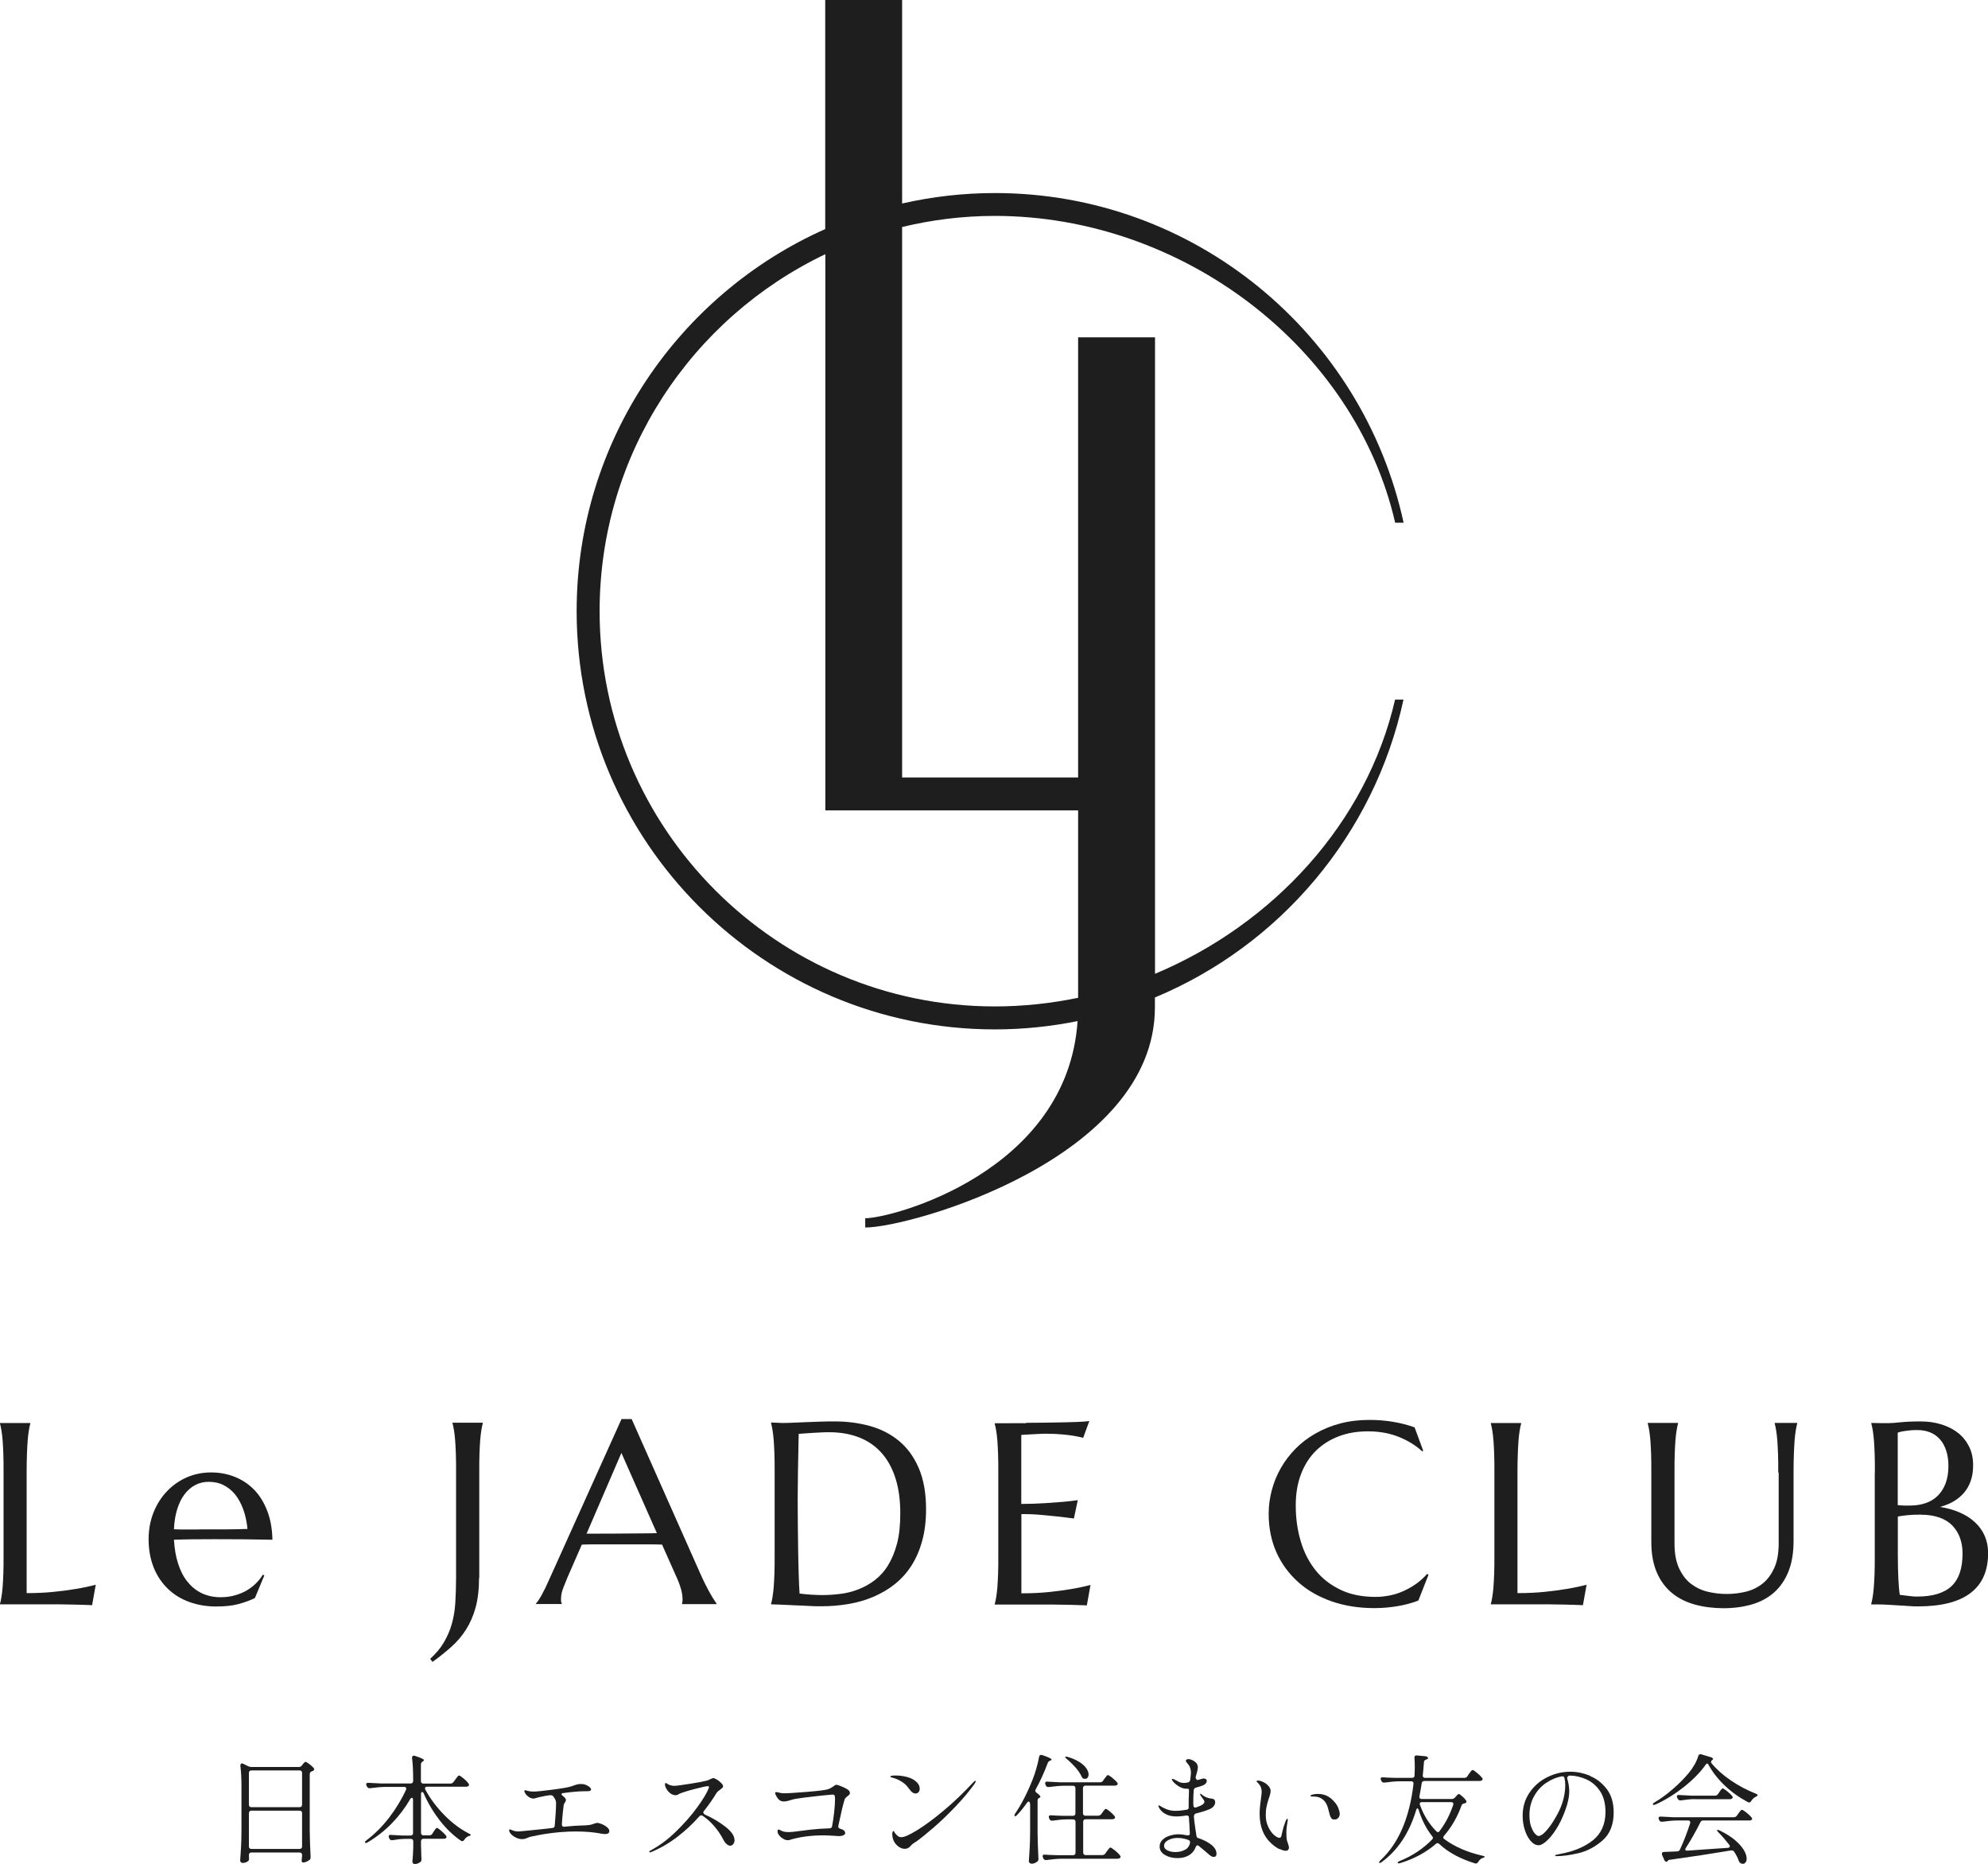 <?xml version="1.0" encoding="UTF-8"?>
<svg id="_レイヤー_2" data-name="レイヤー_2" xmlns="http://www.w3.org/2000/svg" viewBox="0 0 184.34 172.83">
  <defs>
    <style>
      .cls-1 {
        fill: #1e1e1e;
      }
    </style>
  </defs>
  <g id="_デザイン" data-name="デザイン">
    <g>
      <g>
        <path class="cls-1" d="M23.14,171.82s-.06.1-.06.17c0,.07.01.15.01.24v.12c.01.07,0,.12-.04.17-.06.07-.14.12-.23.16-.1.04-.2.06-.32.06-.06,0-.11-.02-.16-.07-.05-.05-.07-.1-.07-.15.03-.43.05-.85.08-1.26.02-.41.04-.94.04-1.6v-4c0-.71-.03-1.35-.1-1.93v-.04c0-.05.01-.09.04-.13.03-.03.06-.05.09-.05s.08.01.12.03l.47.23c.08.04.18.07.29.07h4.42c.12,0,.21-.05.27-.14l.08-.1s.04-.06.08-.1c.04-.05.07-.08.1-.1s.06-.03.09-.03c.05,0,.17.07.34.2.18.13.31.26.41.37.03.04.04.08.04.12,0,.05-.03.1-.1.14-.03.01-.07.03-.11.04-.13.05-.2.14-.2.26v5.26c.01.8.04,1.61.08,2.42v.06c0,.1-.04.18-.11.22-.08.07-.17.12-.28.17-.11.04-.21.07-.3.07-.06,0-.1-.03-.12-.09-.01-.02-.02-.05-.02-.1,0-.02,0-.08.02-.17,0-.01,0-.1.02-.26v-.08c0-.07-.02-.13-.06-.17s-.1-.06-.17-.06h-4.47c-.07,0-.13.02-.17.06ZM27.95,167.51s.06-.1.06-.17v-2.95c0-.07-.02-.13-.06-.17s-.1-.06-.17-.06h-4.47c-.07,0-.13.02-.17.06s-.06.1-.06.17v2.95c0,.07.02.13.06.17.04.04.1.06.17.06h4.47c.07,0,.13-.02.17-.06ZM23.14,167.95s-.06.1-.06.17v3.09c0,.07.02.13.06.17.04.04.1.06.17.06h4.47c.07,0,.13-.02.17-.06.04-.04.06-.1.06-.17v-3.09c0-.07-.02-.13-.06-.17s-.1-.06-.17-.06h-4.47c-.07,0-.13.02-.17.06Z"/>
        <path class="cls-1" d="M42.08,165.2l.15-.21s.07-.09.12-.16c.05-.07.09-.12.12-.15.03-.03.06-.05.09-.05.06,0,.2.09.42.27.22.18.37.34.46.47.04.05.05.1.05.13s-.02.07-.05.11c-.06.04-.13.06-.21.06h-3.62c-.13,0-.2.05-.2.15,0,.04.01.08.03.12.47.87,1.07,1.66,1.79,2.39s1.48,1.29,2.25,1.68c.11.05.17.1.17.13,0,.02-.01.04-.04.06s-.05.03-.08.03-.05.01-.08.02c-.17.07-.3.19-.4.34-.05.09-.11.13-.19.13-.04,0-.08-.01-.12-.04-.7-.48-1.34-1.09-1.94-1.85-.59-.76-1.1-1.6-1.51-2.53-.04-.1-.09-.14-.14-.14-.07,0-.11.06-.11.19v3.6c0,.07.02.13.06.17s.1.06.17.06h.55c.12,0,.21-.05.27-.15l.12-.19s.06-.08.1-.15c.04-.07.08-.12.12-.15.03-.03.06-.05.09-.05.05,0,.18.09.38.26s.35.32.45.45c.04.05.06.1.06.13,0,.04-.02.08-.07.12-.06.04-.13.05-.21.05h-1.86c-.07,0-.13.02-.17.06-.04.04-.06.1-.06.17v.46l.02.54c0,.15,0,.35.02.62v.07c0,.09-.03.16-.08.21-.06.06-.14.11-.24.15-.1.04-.2.06-.3.06-.07,0-.12-.02-.16-.07-.04-.04-.06-.1-.06-.15.04-.33.06-.77.08-1.33v-.55c0-.07-.02-.13-.06-.17-.04-.04-.1-.06-.17-.06h-.52c-.37,0-.76.05-1.17.12h-.07c-.1,0-.18-.05-.22-.14l-.04-.09s-.03-.09-.03-.13.02-.08.05-.1c.04-.03.09-.04.15-.03.25.02.63.04,1.13.06h.7c.07,0,.13-.02.17-.06.04-.04.06-.1.06-.17v-3.07c0-.06-.01-.11-.03-.14-.02-.04-.05-.06-.08-.06-.06,0-.11.04-.15.12-.47.81-1.04,1.56-1.7,2.24-.66.68-1.41,1.27-2.25,1.77-.12.07-.21.08-.24.02,0,0-.01-.02-.01-.03,0-.05.05-.11.14-.18.77-.58,1.47-1.28,2.11-2.11.63-.83,1.15-1.68,1.56-2.58.01-.04.02-.08.02-.1,0-.05-.02-.09-.05-.12-.04-.03-.09-.04-.15-.04h-1.69c-.45,0-.93.05-1.45.12h-.07c-.1,0-.18-.05-.22-.14l-.06-.1s-.03-.09-.03-.13.02-.08.06-.1c.04-.03.09-.03.15-.03.25.02.63.04,1.13.06h2.79c.07,0,.13-.02.17-.06.04-.04.06-.1.06-.17v-.16c0-.73-.03-1.39-.1-1.97v-.04c0-.05.01-.09.04-.13.03-.03.07-.05.12-.05.02,0,.06,0,.1.02.56.18.84.31.84.4,0,.04-.03.07-.1.11l-.04.03c-.1.07-.14.17-.14.28v1.52c0,.07.02.13.06.17.04.04.1.06.17.06h2.51c.12,0,.21-.05.27-.14Z"/>
        <path class="cls-1" d="M55.76,169.12c.19.07.36.17.51.29.15.12.23.24.23.36,0,.19-.12.29-.37.29-.12,0-.23-.01-.33-.03-.7-.14-1.51-.21-2.44-.21-.43,0-.92.02-1.5.07-.9.08-1.78.22-2.66.42-.06.01-.15.04-.26.09-.1.04-.19.08-.27.1s-.17.03-.27.03c-.17,0-.35-.04-.53-.13-.19-.08-.34-.19-.47-.32s-.19-.26-.19-.39c0-.01,0-.03.02-.04s.03-.02.04-.02c.03,0,.08.01.14.04.06.03.12.05.17.07.15.05.31.08.5.08.1,0,.88-.08,2.34-.23l.79-.09c.15-.01.22-.09.23-.23.08-.94.12-1.61.12-2.01,0-.1,0-.17-.01-.21-.04-.18-.13-.34-.27-.51-.08-.07-.18-.1-.31-.08-.31.04-.54.08-.69.12-.26.05-.44.1-.55.13s-.19.06-.25.06c-.15,0-.3-.05-.44-.14-.14-.1-.25-.2-.32-.32-.07-.1-.1-.18-.1-.22,0-.06.02-.09.07-.09.04,0,.09.01.15.03.02,0,.09.02.2.05.11.03.27.04.48.04.24,0,.82-.06,1.74-.18.92-.12,1.5-.22,1.76-.32.24-.09.42-.14.53-.17.11-.02.22-.03.32-.03.18,0,.34.03.48.09s.25.13.34.21c.08.08.12.15.12.2,0,.06-.03.1-.1.13-.07.03-.15.04-.23.04h-.21c-.51,0-1.18.05-2.04.17-.11,0-.16.04-.16.11,0,.04.04.1.12.15.19.15.29.28.29.39,0,.04-.03.11-.09.21-.07.1-.11.18-.12.25s-.04.3-.08.68c-.04.38-.07.75-.09,1.1v.02c0,.07.02.13.06.17.04.04.1.05.17.04.73-.07,1.24-.11,1.52-.11.26,0,.53-.02.8-.05.11-.01.24-.05.4-.11.18-.06.29-.09.33-.09.08,0,.21.04.4.11Z"/>
        <path class="cls-1" d="M65.23,168.07c0,.07.04.13.13.18.69.31,1.32.68,1.89,1.12.57.44.86.86.86,1.27,0,.13-.04.25-.12.35-.08.1-.17.15-.28.15s-.21-.05-.32-.14c-.11-.09-.21-.22-.3-.39-.25-.48-.54-.91-.87-1.29s-.68-.7-1.06-.95c-.04-.03-.08-.04-.13-.04-.07,0-.13.03-.19.1-.62.7-1.31,1.34-2.07,1.92s-1.56,1.04-2.41,1.39c-.04.01-.07.02-.09.02-.04,0-.07-.02-.07-.06,0-.03.04-.07.11-.11.81-.43,1.6-1.01,2.37-1.76.77-.75,1.43-1.5,1.98-2.26.55-.75.9-1.35,1.07-1.79l.02-.09s-.04-.07-.11-.07c-.15,0-.56.09-1.25.27-.69.18-1.15.33-1.38.43-.03.01-.08.04-.14.08-.07.04-.14.06-.21.06-.18,0-.35-.06-.51-.18-.15-.12-.27-.26-.36-.42-.09-.16-.13-.29-.13-.39s.03-.14.08-.14c.02,0,.07.02.14.07s.15.09.24.12c.12.04.25.07.41.07s.64-.06,1.45-.19c.81-.13,1.33-.23,1.55-.29.11-.03.22-.08.34-.14.15-.07.24-.1.27-.1.07,0,.19.05.34.14.15.09.28.2.4.32s.17.23.17.31c0,.05-.02.1-.07.14-.04.04-.12.1-.22.18-.15.1-.25.19-.29.25-.37.61-.77,1.18-1.2,1.72-.04.05-.07.1-.07.14Z"/>
        <path class="cls-1" d="M77.94,165.61c.22.08.42.17.6.28.18.11.27.23.27.35,0,.07-.02.13-.07.18-.04.05-.11.1-.19.16-.12.1-.2.18-.22.24-.13.39-.33,1.22-.6,2.5v.05c0,.1.07.17.2.21.29.07.44.2.44.4,0,.07-.05.14-.16.19-.11.05-.25.08-.43.08l-.32-.02c-.1,0-.27-.02-.49-.03-.22-.01-.41-.02-.57-.02-1.2,0-2.26.14-3.2.43-.05.02-.1.02-.15.02-.14,0-.28-.04-.43-.13-.15-.09-.27-.19-.37-.32-.1-.12-.15-.24-.15-.35,0-.12.03-.19.1-.19.02,0,.06.01.1.03.12.07.24.13.36.16.11.03.28.05.49.05s.56-.04,1.06-.11l.97-.12c.5-.06,1.08-.1,1.74-.12.14,0,.22-.07.24-.21.07-.38.14-.81.19-1.29s.08-.88.08-1.2c0-.18-.02-.29-.04-.35-.03-.05-.1-.08-.22-.08-.19.02-.54.05-1.06.1-.52.06-1.06.12-1.62.19-.56.07-.94.14-1.14.21-.3.1-.52.14-.67.14-.17,0-.31-.05-.42-.14s-.23-.25-.34-.49c-.03-.06-.04-.11-.04-.15,0-.06.04-.09.11-.09.04,0,.1.01.17.03.19.05.36.08.5.08.37,0,1.09-.04,2.17-.13,1.08-.09,1.74-.17,1.96-.25.16-.06.29-.12.38-.19.09-.07.14-.1.16-.11.09-.07.16-.11.21-.11.07,0,.21.04.43.12Z"/>
        <path class="cls-1" d="M84.28,165.85c-.17-.26-.39-.47-.66-.64-.27-.17-.56-.3-.87-.38-.06-.01-.11-.03-.14-.04s-.05-.03-.05-.06c0-.07.17-.1.51-.1.31,0,.63.04.96.12.33.08.61.2.83.37.28.22.42.46.42.73,0,.13-.03.24-.1.32-.07.08-.17.13-.29.13-.21,0-.4-.15-.59-.44ZM82.73,170.1c0-.1.01-.17.04-.24.03-.06.05-.09.07-.09s.06.04.1.12c.04.08.1.16.18.23.07.07.14.13.2.17.06.04.15.06.27.06.26,0,.74-.21,1.44-.64s1.51-1.02,2.44-1.8c.93-.77,1.86-1.66,2.79-2.66.07-.08.12-.12.18-.12.03,0,.04.01.04.04,0,.04-.04.12-.11.23-.5.7-1.09,1.4-1.78,2.12-.69.72-1.35,1.36-2,1.92s-1.15.97-1.52,1.24c-.09.07-.16.11-.22.14-.07.04-.13.09-.2.14-.07.05-.14.12-.22.21-.15.18-.33.26-.53.26-.24,0-.48-.1-.7-.3s-.36-.44-.42-.71c-.03-.12-.04-.23-.04-.34Z"/>
        <path class="cls-1" d="M95.5,167.25c0-.13-.04-.2-.11-.2-.06,0-.11.04-.16.11-.32.45-.62.83-.92,1.13-.09.11-.17.14-.23.1-.01-.01-.02-.03-.02-.05,0-.05.03-.11.08-.19.57-.84,1.11-1.88,1.61-3.14.12-.29.23-.64.35-1.04.11-.4.2-.75.25-1.06.02-.12.08-.19.19-.19.01,0,.05,0,.11.02.57.19.86.33.86.42,0,.03-.03.05-.1.08l-.04.02c-.12.05-.19.12-.22.22-.33.88-.7,1.69-1.11,2.43-.03.06-.04.1-.04.13,0,.07.04.14.13.2.23.17.34.29.34.36,0,.04-.03.08-.09.1-.11.04-.17.13-.17.26v2.97c.01.8.04,1.61.08,2.42v.04c0,.1-.04.18-.12.23-.15.12-.32.19-.51.19-.07,0-.12-.02-.18-.07s-.08-.1-.08-.15c.03-.43.06-.85.08-1.26.02-.41.04-.94.04-1.6v-2.5ZM102.11,168.23l.12-.18s.06-.08.1-.14c.05-.06.09-.11.12-.14s.06-.04.09-.04c.06,0,.19.08.38.24.19.16.33.3.42.42.04.05.06.1.06.13s-.02.07-.06.11c-.06.04-.13.06-.21.06h-2.46c-.07,0-.13.02-.17.06-.04.04-.06.1-.06.17v2.86c0,.07.02.13.06.17.04.04.1.06.17.06h1.54c.12,0,.21-.05.28-.14l.14-.21s.07-.09.12-.15c.05-.07.09-.12.12-.15.03-.03.06-.05.09-.05.06,0,.2.09.42.27s.38.33.47.46c.04.05.06.1.06.13,0,.05-.02.09-.07.12-.05.04-.12.06-.2.06h-5.15c-.45,0-.93.05-1.45.12h-.07c-.1,0-.18-.05-.22-.14l-.04-.1s-.03-.09-.03-.13c0-.1.07-.15.21-.13.25.02.63.04,1.14.05h1.47c.07,0,.13-.02.17-.06.04-.04.06-.1.06-.17v-2.86c0-.07-.02-.13-.06-.17-.04-.04-.1-.06-.17-.06h-.59c-.41,0-.84.05-1.3.12h-.07c-.1,0-.18-.05-.22-.14l-.04-.09s-.03-.08-.03-.12c0-.05.02-.09.05-.12.04-.03.09-.03.15-.03.26.02.64.04,1.14.05h.9c.07,0,.13-.02.17-.06.04-.04.06-.1.06-.17v-2.33c0-.07-.02-.13-.06-.17-.04-.04-.1-.06-.17-.06h-.77c-.45,0-.93.05-1.45.12h-.07c-.1,0-.18-.05-.22-.14l-.04-.09s-.03-.08-.03-.12c0-.05.02-.09.05-.12.04-.03.09-.04.15-.03.26.02.64.04,1.14.06h3.76c.12,0,.21-.05.27-.14l.13-.19s.07-.09.11-.14c.04-.05.07-.1.11-.14.04-.04.07-.06.1-.06.06,0,.19.08.4.25.21.17.36.31.45.43.04.05.06.1.06.13,0,.04-.02.08-.07.12-.06.04-.13.05-.21.05h-2.71c-.07,0-.13.02-.17.06-.04.04-.06.1-.06.17v2.33c0,.07.02.13.06.17.04.04.1.06.17.06h1.17c.12,0,.21-.05.28-.14ZM98.76,162.92s.03-.04.08-.04c.04,0,.1.01.17.03.45.13.82.3,1.11.49.29.19.5.39.63.59.13.2.19.38.19.55,0,.12-.03.21-.09.29s-.14.11-.24.11c-.04,0-.08,0-.11-.01-.08-.02-.15-.08-.2-.19-.12-.26-.3-.54-.56-.84-.26-.29-.53-.56-.81-.79-.1-.08-.15-.14-.15-.19Z"/>
        <path class="cls-1" d="M111.14,170.44c.48.17.88.37,1.19.62s.47.52.47.83c0,.11-.03.19-.08.23-.05.04-.11.06-.17.06-.13,0-.28-.07-.43-.21-.05-.04-.17-.15-.37-.32s-.39-.33-.58-.48c-.04-.04-.08-.06-.13-.06-.07,0-.13.06-.17.17-.12.32-.32.56-.61.74-.29.18-.65.27-1.08.27s-.81-.09-1.14-.28c-.34-.19-.51-.45-.51-.8,0-.24.09-.45.27-.62.18-.17.4-.3.67-.38.27-.08.54-.13.81-.13.21,0,.47.03.8.1h.07c.13.01.19-.06.18-.21-.01-.15-.03-.41-.04-.78-.01-.13-.03-.34-.04-.64-.01-.16-.1-.23-.25-.21-.34.06-.64.09-.91.09-.4,0-.74-.08-1.02-.23s-.49-.36-.62-.63c-.02-.06-.03-.1-.03-.12,0-.04.01-.05.04-.05.02,0,.05.01.08.03s.05.04.07.04c.14.1.33.19.57.29.24.1.52.15.83.15.24,0,.58-.03,1-.1.14-.02.21-.08.21-.19v-.14c0-.45.01-.91.03-1.38v-.07c0-.11-.02-.17-.07-.17h-.09c-.2,0-.38-.03-.55-.1-.14-.06-.29-.15-.45-.27s-.28-.24-.35-.34c-.05-.08-.08-.14-.08-.17s.01-.04.04-.04c.04,0,.1.02.18.05l.23.12c.12.07.22.13.32.16.09.03.22.05.36.05.11,0,.22-.01.34-.04.13-.02.21-.1.23-.23.04-.29.07-.51.07-.66,0-.23-.04-.43-.12-.59-.04-.09-.11-.19-.21-.3-.04-.04-.07-.09-.1-.13s-.04-.08-.04-.11c0-.04.02-.08.07-.11.05-.03.11-.04.18-.04s.18.03.32.08c.14.06.26.14.37.25.11.11.17.26.17.43,0,.1-.02.25-.07.43s-.09.36-.14.52c0,.03.02.08.07.15.04.07.1.09.18.07l.32-.1c.07-.02.13-.03.19-.03.08,0,.15.02.2.05.05.04.08.09.08.17s-.03.15-.08.22-.13.13-.24.18c-.14.07-.36.14-.67.22-.14.04-.21.12-.22.24-.03.34-.04.73-.04,1.14,0,.12,0,.22.01.27,0,.07.02.13.07.17.05.04.11.04.19.02.26-.09.46-.18.59-.27.11-.08.17-.17.17-.25s-.07-.21-.2-.37c-.01-.02-.03-.05-.06-.08-.03-.03-.05-.07-.07-.1-.05-.08-.08-.14-.08-.17,0-.02.01-.03.03-.03.03,0,.1.04.2.12.17.14.37.23.59.29.08.02.17.04.25.04.12.01.21.05.26.11.05.05.08.13.08.23,0,.11-.04.22-.11.33-.07.11-.19.2-.34.28-.29.14-.74.28-1.33.43-.15.04-.21.17-.19.36.02.25.07.64.15,1.18l.08.52c0,.13.08.21.21.24ZM109.9,171.52c.24-.15.39-.36.45-.64v-.06c0-.11-.06-.18-.17-.22-.33-.12-.66-.18-.99-.18s-.6.07-.86.2c-.26.14-.39.32-.39.54,0,.18.11.31.32.42.22.1.46.15.72.15.37,0,.68-.08.92-.23Z"/>
        <path class="cls-1" d="M118.64,171.46c-.24-.11-.49-.29-.77-.54-.71-.65-1.07-1.56-1.07-2.75,0-.37.04-.82.12-1.35.04-.32.07-.54.07-.66,0-.18-.03-.34-.09-.48-.06-.14-.17-.28-.32-.42-.04-.04-.07-.07-.07-.09s.01-.04.04-.05c.03-.01.06-.02.09-.02.15,0,.31.05.5.14.19.09.35.21.48.36.13.15.2.3.2.46,0,.1-.02.2-.05.32-.03.12-.07.25-.12.38-.1.31-.17.57-.21.79-.05.22-.07.48-.07.77,0,.4.08.75.23,1.07s.33.57.53.75c.2.18.38.27.52.27.09,0,.15-.08.18-.23.07-.32.14-.59.21-.84.08-.24.14-.41.18-.5.02-.05.05-.1.08-.14.03-.04.06-.06.08-.06s.03.02.03.07c0,.04,0,.1-.02.19-.07.37-.11.71-.11,1.02,0,.11,0,.21.01.31,0,.1.01.18.02.24,0,.14.05.3.12.47.06.18.09.3.09.36,0,.1-.03.17-.08.23-.05.06-.12.08-.22.08-.15,0-.34-.06-.57-.17ZM123.47,168.61c-.05-.06-.1-.14-.14-.24,0-.01-.07-.25-.19-.71-.12-.46-.36-.78-.71-.95-.17-.09-.4-.13-.68-.13h-.13c-.07,0-.1-.02-.1-.07,0-.03.04-.06.11-.09.03-.01.1-.03.21-.05.11-.02.24-.03.38-.03.51,0,.96.18,1.33.54.26.25.44.5.54.74.09.25.14.43.14.57s-.04.25-.13.36c-.08.11-.2.16-.34.16-.15,0-.25-.03-.3-.09Z"/>
        <path class="cls-1" d="M136.08,164.67l.14-.2s.06-.08.11-.15c.05-.07.09-.12.13-.15.03-.03.06-.05.09-.05.06,0,.2.09.41.27.22.18.37.33.47.46.04.04.05.08.05.12,0,.04-.02.07-.07.11s-.11.06-.21.06h-5.12c-.15,0-.23.07-.25.21-.07.46-.14.86-.21,1.2v.07c-.01.06,0,.1.05.14.04.03.09.05.16.05h2.79c.11,0,.2-.04.28-.12l.1-.11s.05-.06.09-.1c.04-.05.08-.08.1-.1s.06-.03.09-.03c.05,0,.15.07.31.21s.27.27.35.38c.03.04.04.08.04.12,0,.06-.04.11-.12.14l-.09.02c-.13.02-.22.09-.25.2-.38,1.06-.92,1.99-1.61,2.79-.05.05-.08.1-.08.15,0,.07.03.12.1.17.95.71,2.13,1.22,3.54,1.54.15.04.22.07.21.11,0,.02-.04.04-.09.06-.05.02-.09.03-.11.04-.18.07-.31.19-.41.37-.08.12-.18.17-.3.13-1.39-.43-2.49-1.03-3.31-1.8-.05-.05-.11-.08-.16-.08-.04,0-.1.02-.15.07-.92.79-2.02,1.39-3.3,1.78-.07.02-.12.03-.15.03s-.07-.01-.09-.04c0,0-.01-.02-.01-.03,0-.04.07-.1.2-.15,1.17-.48,2.16-1.14,2.98-1.98.06-.06.09-.11.09-.17s-.02-.1-.07-.15c-.53-.67-.95-1.48-1.25-2.43-.03-.1-.07-.15-.12-.15-.04,0-.08.05-.11.15-.64,2.13-1.7,3.73-3.19,4.82-.08.06-.14.09-.18.09-.05,0-.08-.02-.08-.05s.05-.1.14-.2c1.67-1.55,2.69-3.91,3.06-7.08v-.04c0-.13-.07-.2-.21-.2h-1.03c-.46,0-.95.05-1.45.12h-.05c-.1,0-.18-.05-.23-.14l-.04-.09c-.03-.07-.04-.12-.04-.13,0-.04.02-.08.06-.1.04-.03.09-.03.15-.03.25.02.63.04,1.13.05h1.57c.15,0,.23-.07.24-.22.01-.32.02-.57.02-.75,0-.32-.01-.62-.03-.88v-.04c0-.14.07-.2.22-.19l.83.08c.05,0,.1.03.14.06s.07.06.07.1c0,.04-.02.08-.07.1l-.1.04c-.13.04-.2.12-.21.24-.04.54-.08.95-.11,1.22v.03c0,.14.07.21.22.21h3.64c.12,0,.21-.05.28-.14ZM134.76,167.26c0-.05-.02-.09-.05-.12-.04-.03-.09-.04-.15-.04h-2.71c-.07,0-.12.01-.15.04-.04.03-.05.07-.05.12,0,.02,0,.06.02.1.33.93.83,1.74,1.5,2.43.06.06.11.09.17.09.06,0,.11-.03.15-.1.53-.7.95-1.5,1.26-2.42.01-.04.02-.08.02-.1Z"/>
        <path class="cls-1" d="M147.44,164.68c.62.25,1.13.66,1.56,1.22.42.56.63,1.28.63,2.15,0,1.14-.35,2.02-1.05,2.62-.7.6-1.45.99-2.24,1.17-.8.18-1.46.27-2,.27-.1,0-.15-.02-.15-.06,0-.04.15-.09.44-.14,1.25-.22,2.27-.64,3.06-1.26.78-.62,1.18-1.5,1.18-2.64,0-.78-.17-1.42-.5-1.92-.33-.5-.76-.87-1.27-1.1-.51-.23-1.05-.35-1.61-.35-.06.03-.1.07-.14.12s-.04.1-.03.15c.06.18.1.38.14.59.03.21.05.4.05.57,0,.54-.13,1.17-.4,1.87-.24.65-.52,1.22-.83,1.7-.31.48-.61.84-.9,1.09-.29.25-.52.37-.7.37-.26,0-.51-.13-.74-.39-.23-.26-.41-.6-.55-1.03s-.2-.87-.2-1.33c0-.79.21-1.5.63-2.12.42-.62.97-1.1,1.65-1.44.68-.34,1.4-.51,2.15-.51.61,0,1.22.13,1.84.38ZM145.08,164.89c-.03-.14-.12-.2-.26-.18-.54.1-1.04.32-1.5.64-.46.32-.82.74-1.09,1.24s-.41,1.07-.41,1.69c0,.44.05.81.16,1.1.11.29.22.51.36.65.13.14.24.21.32.21.18,0,.4-.14.65-.41.25-.27.49-.58.7-.92.41-.64.7-1.23.87-1.77.17-.54.26-1.08.26-1.61,0-.23-.02-.44-.07-.65Z"/>
        <path class="cls-1" d="M158.31,163.52c-.05,0-.1.04-.15.11-.49.7-1.16,1.38-2.01,2.06-.85.67-1.73,1.22-2.64,1.63-.09.03-.14.04-.17.04-.04,0-.06-.01-.08-.04v-.02c0-.05.05-.11.15-.17.55-.32,1.11-.73,1.68-1.22.57-.49,1.07-.99,1.5-1.51.44-.54.73-1.06.88-1.56.03-.12.09-.18.2-.18.04,0,.07,0,.09.01l.9.27c.05.01.1.04.13.07.04.03.06.06.06.09,0,.04-.03.07-.08.09-.07.06-.11.12-.11.2,0,.04.01.07.04.1.46.56,1.05,1.09,1.78,1.59s1.51.91,2.32,1.23c.05.02.09.05.13.07.04.03.05.05.05.07,0,.05-.06.11-.19.16-.16.09-.3.22-.41.39-.05.09-.11.13-.18.13-.04,0-.09-.01-.14-.04-.76-.4-1.47-.9-2.11-1.51-.65-.61-1.15-1.26-1.52-1.93-.04-.09-.09-.13-.14-.13ZM156.26,171.47s.02.08.05.1c.04.03.09.03.15.03.59-.04,1.2-.08,1.83-.13l1.92-.13c.12-.01.19-.06.19-.14,0-.04-.02-.09-.05-.14-.32-.41-.65-.8-1.01-1.16-.08-.08-.12-.14-.12-.19,0-.03.02-.04.05-.04.06,0,.12.02.19.06.59.29,1.07.59,1.44.91s.64.63.81.92.25.55.25.78c0,.15-.03.26-.1.35s-.15.13-.25.13c-.06,0-.12-.02-.18-.04-.08-.04-.15-.11-.2-.23-.07-.23-.21-.51-.42-.84-.07-.11-.17-.15-.3-.13-1.8.3-3.68.59-5.63.86-.11,0-.18.03-.21.08l-.04.05s-.07.06-.11.06c-.03,0-.06-.01-.1-.04-.04-.03-.07-.07-.09-.11l-.21-.48s-.02-.07-.02-.11c0-.1.06-.16.19-.17l1.23-.05c.12,0,.21-.07.26-.18.35-.76.66-1.57.94-2.42,0-.02.01-.05.01-.09,0-.12-.07-.18-.21-.18h-.92c-.45,0-.93.05-1.45.12h-.07c-.1,0-.18-.05-.22-.14l-.04-.08s-.03-.09-.03-.13.02-.08.06-.1c.04-.03.09-.03.15-.03.25.02.63.04,1.13.06h5.64c.12,0,.21-.05.28-.14l.14-.2s.06-.08.11-.15c.05-.07.09-.12.13-.15.03-.03.06-.05.09-.05.06,0,.2.09.42.26s.38.33.47.45c.04.04.06.08.06.12s-.02.08-.07.12c-.04.03-.11.04-.21.04h-4.26c-.12,0-.21.06-.26.17-.42.84-.87,1.64-1.35,2.38-.04.06-.05.1-.05.13ZM157.17,166.82c-.41,0-.84.05-1.3.12h-.07c-.1,0-.18-.05-.22-.14l-.06-.1s-.03-.08-.03-.12c0-.11.07-.16.22-.14.25.02.63.04,1.13.06h2.18c.12,0,.21-.05.28-.14l.13-.19s.06-.09.1-.15c.05-.06.09-.11.12-.14.03-.03.06-.05.09-.05.05,0,.18.08.4.25.21.17.37.32.47.44.04.05.06.1.06.13s-.02.07-.06.11c-.04.04-.12.07-.22.07h-3.22Z"/>
      </g>
      <g>
        <path class="cls-1" d="M2.47,147.72c.92,0,1.77-.04,2.54-.12s1.45-.17,2.03-.27c.67-.11,1.29-.24,1.84-.39l-.34,1.9c-.09,0-.23-.02-.42-.02s-.4-.02-.63-.02-.47-.01-.73-.02-.49,0-.72-.01-.43,0-.6-.01-.3,0-.38,0H0v-.05c.05-.16.09-.37.13-.61s.08-.54.11-.9.05-.79.07-1.28.02-1.08.02-1.74v-7.63c0-.66,0-1.24-.02-1.74s-.04-.93-.07-1.29-.07-.67-.11-.91-.09-.45-.13-.61v-.05h2.81v.05c-.05.16-.09.37-.13.61s-.08.54-.11.91-.05.79-.07,1.29-.03,1.08-.03,1.74v11.18Z"/>
        <path class="cls-1" d="M20.02,148.96c-.87,0-1.68-.14-2.44-.41s-1.42-.67-1.98-1.2-1.01-1.18-1.33-1.96-.49-1.67-.49-2.67c0-.88.15-1.7.45-2.46s.71-1.41,1.23-1.96,1.13-.99,1.83-1.3,1.46-.47,2.27-.47,1.55.14,2.24.42,1.28.68,1.79,1.21.9,1.18,1.2,1.96.45,1.66.47,2.65c-.88-.02-1.77-.03-2.65-.04s-1.8-.01-2.75-.01c-.68,0-1.34,0-1.99.01s-1.22.02-1.74.04c.05.81.17,1.55.38,2.2s.49,1.22.86,1.68.8.82,1.32,1.07,1.11.38,1.76.38c.45,0,.88-.05,1.28-.16s.77-.25,1.1-.44.62-.41.88-.66.48-.53.66-.83l.14.07-.87,2.09c-.42.22-.93.4-1.51.56s-1.29.23-2.11.23ZM18.46,141.81c.78,0,1.56,0,2.35,0s1.5-.02,2.14-.04c-.07-.68-.2-1.29-.4-1.83s-.45-1-.75-1.37-.66-.66-1.08-.87-.87-.3-1.37-.3c-.45,0-.87.1-1.25.3s-.71.49-.99.86-.51.83-.68,1.38-.27,1.16-.3,1.86c.35.02.72.02,1.11.02h1.22Z"/>
        <path class="cls-1" d="M44.42,146.32c0,1.05-.11,1.97-.32,2.74s-.52,1.46-.9,2.06-.84,1.13-1.37,1.6-1.1.93-1.73,1.38l-.21-.29c.54-.49.97-1,1.28-1.54s.56-1.1.73-1.71.28-1.26.32-1.96.07-1.46.07-2.29v-9.79c0-.66,0-1.24-.02-1.74-.02-.5-.04-.93-.07-1.29s-.07-.67-.11-.91-.09-.45-.13-.61v-.05h2.81v.05c-.05.16-.09.37-.13.61s-.08.54-.11.91-.05.79-.07,1.29-.02,1.08-.02,1.74v9.79Z"/>
        <path class="cls-1" d="M63.24,148.75v-.05s.03-.1.04-.18.01-.15.01-.21c0-.24-.03-.51-.1-.8s-.19-.66-.38-1.1l-1.42-3.19c-.44-.02-1.02-.02-1.75-.02h-4.14c-.57,0-1.09,0-1.55.02l-1.35,3.09c-.12.29-.24.61-.38.95s-.2.69-.2,1.04c0,.1,0,.19.02.25s.03.11.05.13v.05h-2.39v-.05c.14-.15.32-.41.53-.79s.44-.85.69-1.42l6.71-14.89h.94l6.36,14.32c.15.34.3.66.46.98s.31.6.45.85.27.46.38.63.18.28.22.33v.05h-3.21ZM55.65,142.2c.45,0,.92,0,1.39,0s.94,0,1.4-.01.9,0,1.32-.01.8,0,1.15-.02l-3.29-7.44-3.23,7.49h1.27Z"/>
        <path class="cls-1" d="M71.5,131.9c.18,0,.35.02.5.02.13,0,.27.01.41.02s.25,0,.34,0c.15,0,.4,0,.74-.02s.74-.03,1.19-.05.91-.03,1.39-.05.93-.02,1.35-.02c1.13,0,2.21.14,3.23.42s1.92.74,2.7,1.38,1.39,1.48,1.84,2.52.68,2.32.68,3.83c0,1.09-.12,2.06-.36,2.93s-.57,1.63-1,2.3-.94,1.23-1.54,1.71-1.26.86-1.98,1.17-1.49.53-2.31.67-1.67.21-2.54.21c-.31,0-.69,0-1.13-.03s-.88-.04-1.33-.06-.87-.04-1.26-.06-.7-.03-.92-.03v-.05c.05-.16.09-.37.13-.61s.08-.54.11-.9.05-.79.07-1.28.02-1.08.02-1.74v-7.63c0-.66,0-1.25-.02-1.75s-.04-.94-.07-1.3-.07-.67-.11-.92-.09-.46-.13-.62v-.05ZM74.06,132.95c-.02.88-.03,1.72-.05,2.54,0,.35-.01.71-.02,1.08s0,.73-.01,1.08,0,.7-.01,1.02,0,.61,0,.86c0,.52,0,1.16.01,1.9s.02,1.5.03,2.29.03,1.53.05,2.25.05,1.32.08,1.79c.11.02.26.03.44.05s.38.04.58.05.4.02.6.03.36.01.49.01c.55,0,1.11-.04,1.68-.11s1.13-.21,1.66-.42,1.04-.48,1.51-.84.89-.81,1.24-1.38.63-1.24.84-2.03.3-1.73.3-2.81c0-1.2-.14-2.26-.43-3.19s-.71-1.72-1.27-2.36-1.25-1.13-2.07-1.46-1.77-.5-2.84-.5c-.21,0-.45,0-.71.02s-.53.02-.79.04-.51.03-.74.05-.42.03-.57.04Z"/>
        <path class="cls-1" d="M95.14,131.93c.96,0,1.85-.02,2.65-.03s1.49-.03,2.06-.05.96-.05,1.16-.09l-.57,1.56c-.26-.07-.56-.13-.9-.19-.3-.05-.66-.09-1.08-.13s-.92-.06-1.47-.06c-.19,0-.41,0-.67.02s-.51.03-.76.04c-.28.02-.57.03-.86.05v6.4c.8,0,1.53-.03,2.18-.07s1.2-.08,1.65-.12c.53-.05,1-.1,1.41-.16l-.36,1.7c-.54-.07-1.09-.14-1.65-.2-.48-.05-1.01-.1-1.58-.15s-1.12-.06-1.64-.06v7.35c.92,0,1.77-.04,2.54-.12s1.45-.17,2.03-.27c.67-.11,1.29-.24,1.84-.39l-.34,1.9c-.09,0-.23-.02-.42-.02s-.4-.02-.63-.02-.47-.01-.73-.02-.49,0-.72-.01-.43,0-.6-.01-.3,0-.38,0h-5.06v-.05c.05-.16.09-.37.13-.61s.08-.54.11-.9.05-.79.07-1.28.02-1.08.02-1.74v-7.63c0-.66,0-1.24-.02-1.74s-.04-.93-.07-1.29-.07-.67-.11-.91-.09-.45-.13-.61v-.05c.98,0,1.95,0,2.91-.01Z"/>
        <path class="cls-1" d="M131.98,134.52l-.11.05c-.61-.56-1.34-1.01-2.2-1.35s-1.79-.5-2.82-.5-1.89.15-2.71.46-1.53.76-2.12,1.34-1.05,1.3-1.38,2.16-.49,1.82-.49,2.91c0,1.2.16,2.31.47,3.35s.78,1.93,1.39,2.69,1.39,1.35,2.31,1.79,2.01.65,3.24.65c.45,0,.89-.05,1.34-.14s.87-.23,1.28-.42.8-.41,1.16-.67.69-.56.99-.9l.13.08-.94,2.39c-.59.23-1.23.4-1.94.52s-1.42.18-2.14.18c-1.45,0-2.77-.21-3.97-.63s-2.23-1.01-3.09-1.78-1.54-1.69-2.02-2.76-.72-2.27-.72-3.58c0-.74.1-1.47.29-2.19s.47-1.4.84-2.05.82-1.24,1.36-1.79,1.15-1.01,1.85-1.41,1.45-.71,2.29-.93,1.73-.33,2.7-.33c1.51,0,2.91.23,4.2.69l.8,2.17Z"/>
        <path class="cls-1" d="M140.71,147.72c.92,0,1.77-.04,2.54-.12s1.45-.17,2.03-.27c.67-.11,1.29-.24,1.84-.39l-.34,1.9c-.09,0-.23-.02-.42-.02s-.4-.02-.63-.02-.47-.01-.73-.02-.49,0-.72-.01-.43,0-.6-.01-.3,0-.38,0h-5.06v-.05c.05-.16.09-.37.13-.61s.08-.54.11-.9.05-.79.07-1.28.02-1.08.02-1.74v-7.63c0-.66,0-1.24-.02-1.74s-.04-.93-.07-1.29-.07-.67-.11-.91-.09-.45-.13-.61v-.05h2.81v.05c-.05.16-.09.37-.13.61s-.08.54-.11.91-.05.79-.07,1.29-.03,1.08-.03,1.74v11.18Z"/>
        <path class="cls-1" d="M164.89,136.54c0-.66,0-1.24-.02-1.74s-.04-.93-.07-1.29-.07-.67-.11-.91-.08-.45-.13-.61v-.05h2.09v.05c-.05.16-.09.37-.13.61s-.08.54-.11.91-.05.79-.07,1.29-.03,1.08-.03,1.74v6.33c0,1.12-.16,2.07-.48,2.86s-.77,1.44-1.34,1.94-1.25.87-2.05,1.1-1.67.35-2.61.35-1.83-.11-2.64-.33-1.53-.57-2.13-1.06-1.08-1.12-1.42-1.9-.52-1.72-.52-2.84v-6.45c0-.66,0-1.24-.02-1.74s-.04-.93-.07-1.29-.07-.67-.11-.91-.09-.45-.13-.61v-.05h2.81v.05c-.05.16-.09.37-.13.61s-.08.54-.11.91-.05.79-.07,1.29-.02,1.08-.02,1.74v6.57c0,.93.14,1.7.42,2.3s.64,1.09,1.1,1.44.97.6,1.55.74,1.17.21,1.77.21,1.19-.07,1.77-.21,1.09-.39,1.54-.74.81-.84,1.09-1.44.42-1.37.42-2.3v-6.57Z"/>
        <path class="cls-1" d="M173.85,136.54c0-.66,0-1.24-.02-1.74s-.04-.93-.07-1.29-.07-.67-.11-.91-.09-.45-.13-.61v-.05c.16,0,.32.01.49.01.15,0,.31.01.5.01h.57c.28,0,.66-.03,1.14-.08s1.1-.08,1.86-.08c.7,0,1.35.09,1.95.28s1.11.45,1.54.79.77.77,1.02,1.27.37,1.08.37,1.72c0,.54-.07,1.02-.22,1.45s-.36.8-.63,1.11-.59.58-.97.8-.79.38-1.25.51c.66.1,1.27.27,1.82.51s1.02.54,1.41.9.7.78.91,1.26.32,1.01.32,1.6c0,1.65-.54,2.88-1.63,3.71s-2.71,1.24-4.88,1.24c-.23,0-.51,0-.82-.03s-.63-.04-.96-.06-.64-.04-.96-.06-.59-.03-.82-.03h-.77v-.05c.05-.16.09-.37.13-.61s.08-.54.11-.9.05-.79.07-1.28.02-1.08.02-1.74v-7.63ZM175.98,139.56c.22.02.41.04.59.04s.36,0,.55,0c.53,0,1.02-.08,1.45-.23s.81-.38,1.12-.69.55-.69.72-1.14.26-.99.26-1.6c0-.51-.06-.97-.19-1.38s-.31-.77-.56-1.06-.55-.52-.91-.67-.77-.23-1.23-.23c-.3,0-.56.01-.78.04s-.41.05-.57.08c-.18.03-.33.07-.46.12v6.73ZM178.15,140.44c-.53,0-.98.02-1.34.06s-.64.08-.83.12v3.55c0,.91.02,1.67.05,2.26s.07,1.08.13,1.45c.3.04.59.07.89.11s.54.05.71.05c1.46,0,2.53-.33,3.21-.98s1.01-1.65,1.01-3.01c0-.53-.08-1.02-.24-1.46s-.4-.82-.71-1.14-.71-.57-1.2-.74-1.04-.26-1.68-.26Z"/>
      </g>
      <path class="cls-1" d="M107.1,90.3V31.28h-7.13v40.81h-16.32V21.05c2.76-.67,5.64-1.03,8.6-1.03,17.39,0,33.38,12.18,37.12,28.45h.78c-3.78-17.45-19.33-30.57-37.9-30.57-2.96,0-5.83.34-8.6.97V0h-7.13v21.24c-13.57,6.04-23.05,19.65-23.05,35.43,0,21.38,17.4,38.78,38.78,38.78,2.63,0,5.19-.27,7.67-.77-.94,13.98-17.2,18.28-19.69,18.28,0,0,0,.86,0,.86,4.2,0,26.86-6.39,26.86-20.41v-.92c11.58-4.82,20.34-15.1,23.05-27.62h-.78c-2.63,11.44-11.31,20.84-22.27,25.43ZM99.97,92.52c-2.52.52-5.1.8-7.72.8-20.21,0-36.65-16.44-36.65-36.65,0-14.59,8.56-27.2,20.93-33.1v51.57h23.44v17.38Z"/>
    </g>
  </g>
</svg>